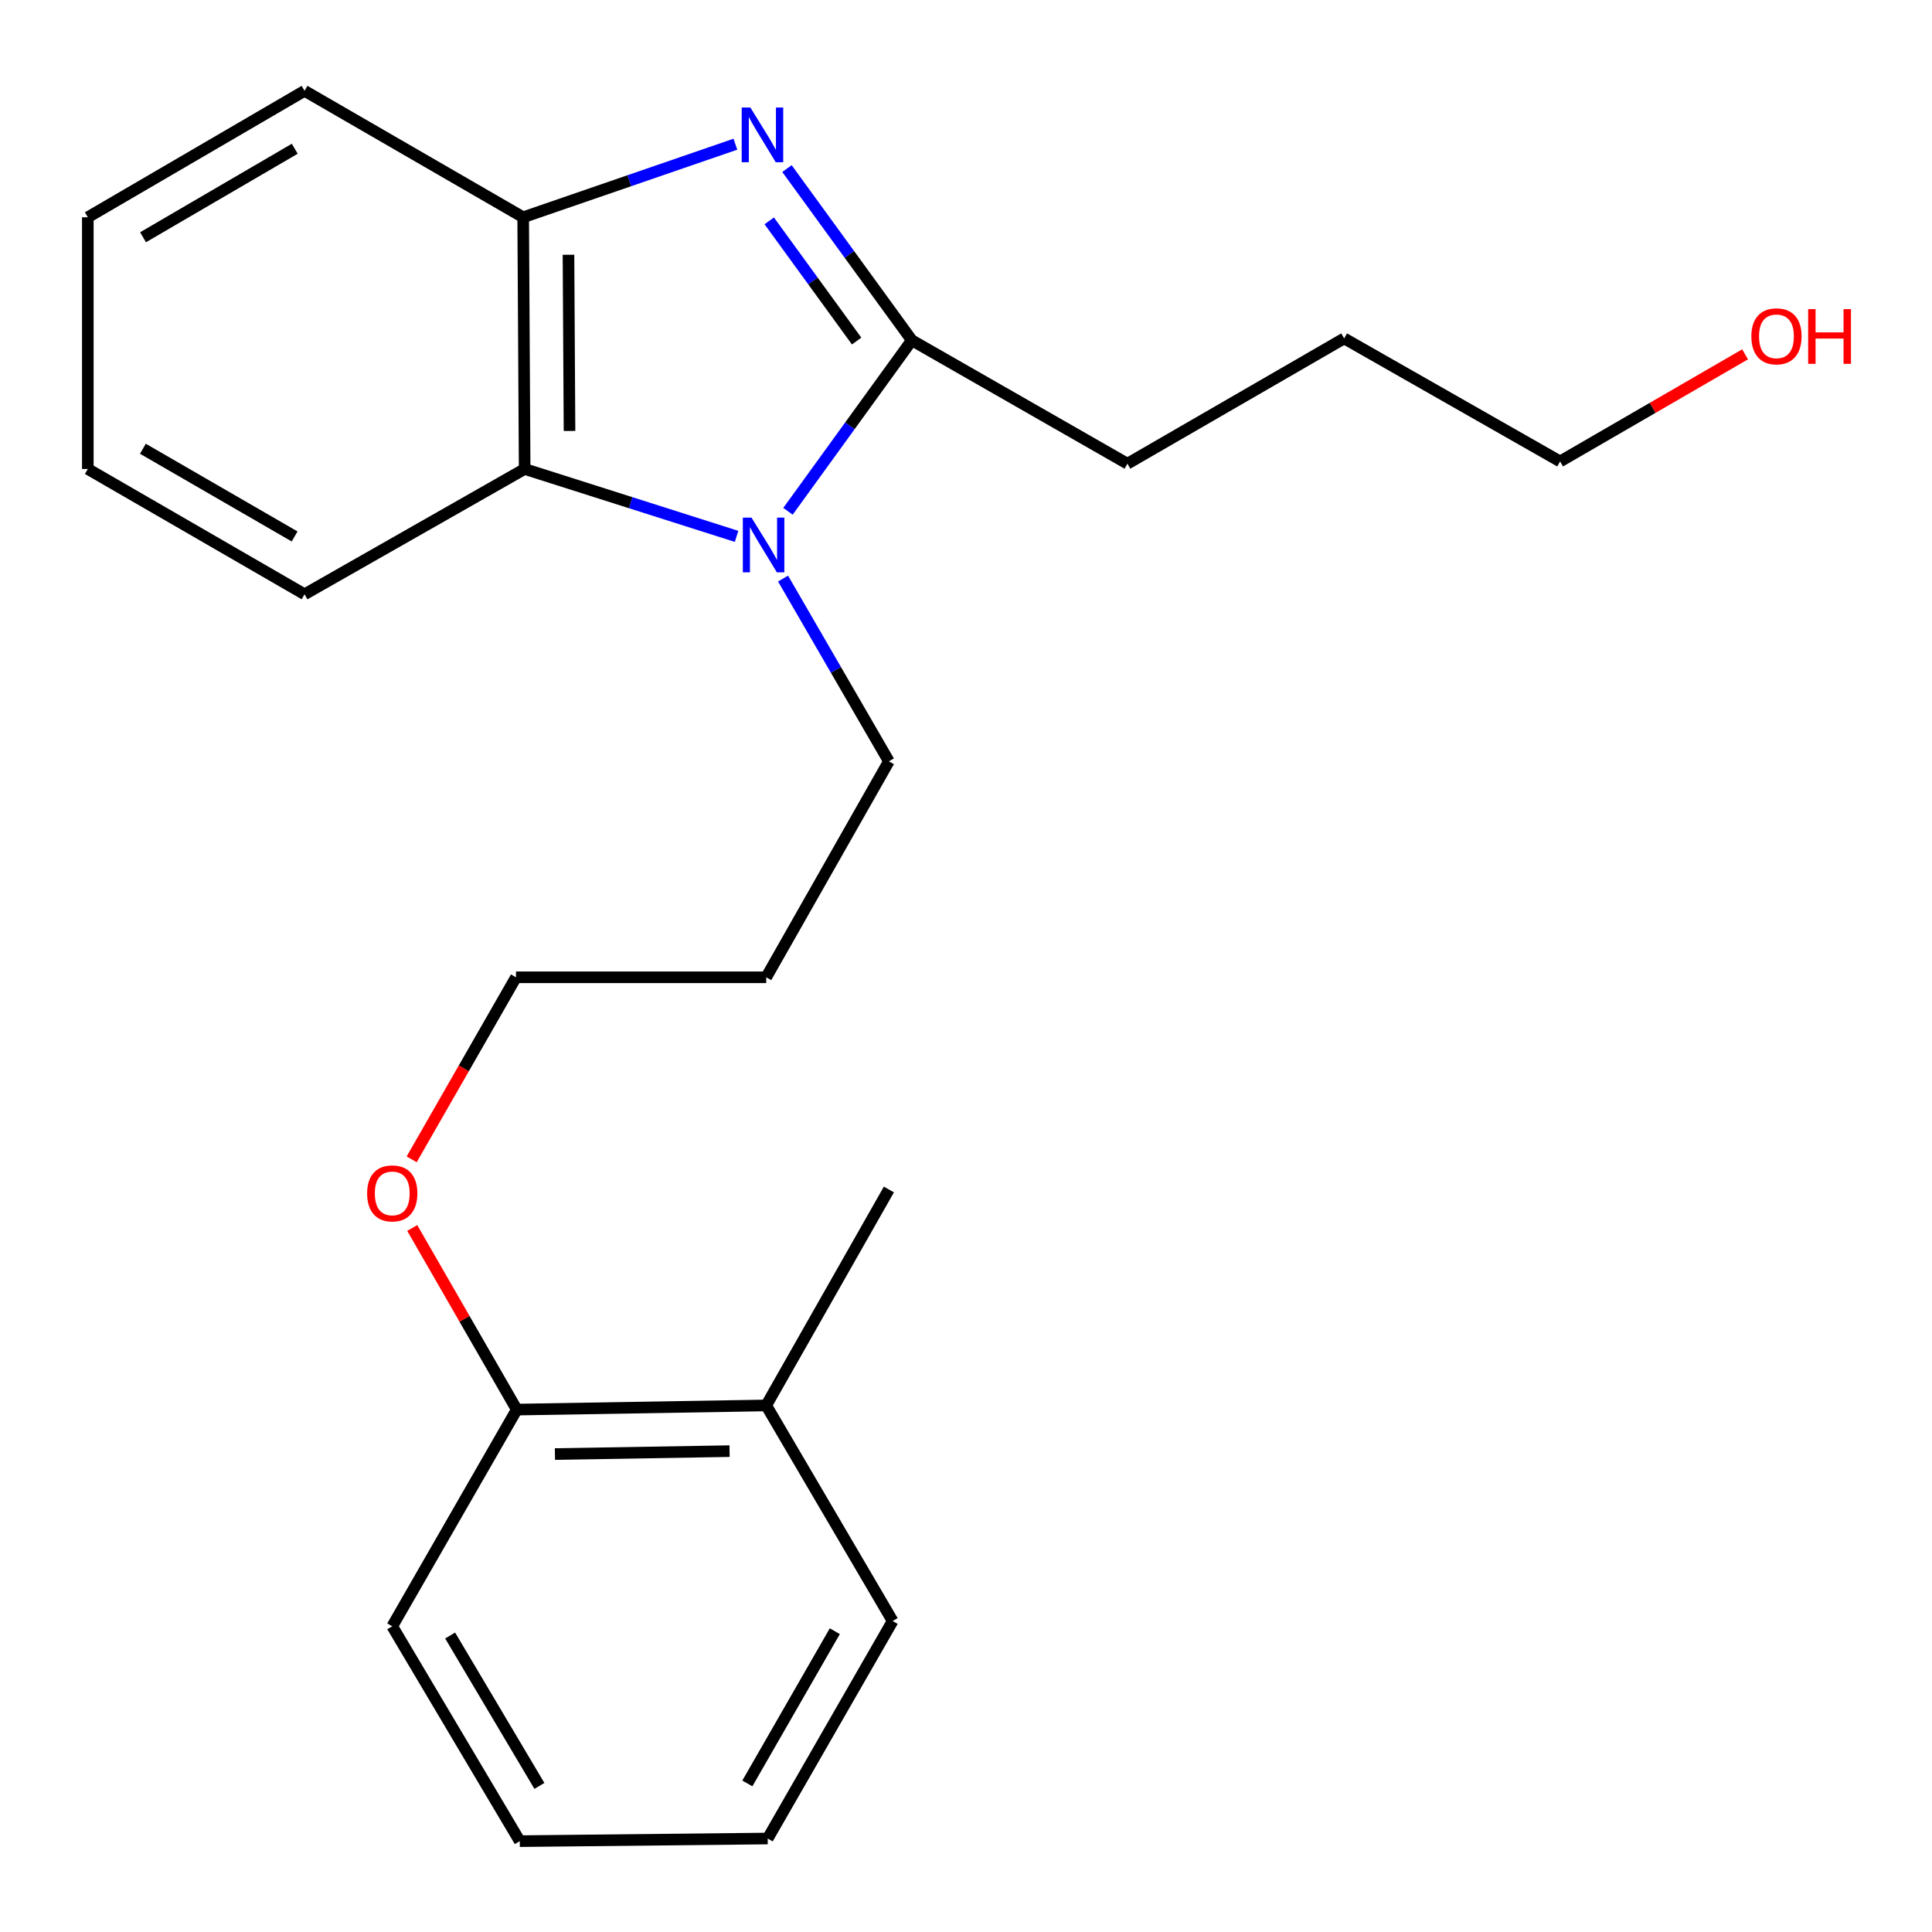 <?xml version='1.0' encoding='iso-8859-1'?>
<svg version='1.1' baseProfile='full'
              xmlns='http://www.w3.org/2000/svg'
                      xmlns:rdkit='http://www.rdkit.org/xml'
                      xmlns:xlink='http://www.w3.org/1999/xlink'
                  xml:space='preserve'
width='1000px' height='1000px' viewBox='0 0 1000 1000'>
<!-- END OF HEADER -->
<rect style='opacity:1.0;fill:#FFFFFF;stroke:none' width='1000' height='1000' x='0' y='0'> </rect>
<path class='bond-1' d='M 407.334,87.258 L 439.648,131.697' style='fill:none;fill-rule:evenodd;stroke:#0000FF;stroke-width:6px;stroke-linecap:butt;stroke-linejoin:miter;stroke-opacity:1' />
<path class='bond-1' d='M 439.648,131.697 L 471.962,176.137' style='fill:none;fill-rule:evenodd;stroke:#000000;stroke-width:6px;stroke-linecap:butt;stroke-linejoin:miter;stroke-opacity:1' />
<path class='bond-1' d='M 398.156,114.312 L 420.776,145.42' style='fill:none;fill-rule:evenodd;stroke:#0000FF;stroke-width:6px;stroke-linecap:butt;stroke-linejoin:miter;stroke-opacity:1' />
<path class='bond-1' d='M 420.776,145.42 L 443.395,176.528' style='fill:none;fill-rule:evenodd;stroke:#000000;stroke-width:6px;stroke-linecap:butt;stroke-linejoin:miter;stroke-opacity:1' />
<path class='bond-3' d='M 380.634,74.637 L 325.715,93.549' style='fill:none;fill-rule:evenodd;stroke:#0000FF;stroke-width:6px;stroke-linecap:butt;stroke-linejoin:miter;stroke-opacity:1' />
<path class='bond-3' d='M 325.715,93.549 L 270.796,112.461' style='fill:none;fill-rule:evenodd;stroke:#000000;stroke-width:6px;stroke-linecap:butt;stroke-linejoin:miter;stroke-opacity:1' />
<path class='bond-0' d='M 407.856,264.643 L 439.909,220.39' style='fill:none;fill-rule:evenodd;stroke:#0000FF;stroke-width:6px;stroke-linecap:butt;stroke-linejoin:miter;stroke-opacity:1' />
<path class='bond-0' d='M 439.909,220.39 L 471.962,176.137' style='fill:none;fill-rule:evenodd;stroke:#000000;stroke-width:6px;stroke-linecap:butt;stroke-linejoin:miter;stroke-opacity:1' />
<path class='bond-6' d='M 405.306,299.468 L 432.696,346.766' style='fill:none;fill-rule:evenodd;stroke:#0000FF;stroke-width:6px;stroke-linecap:butt;stroke-linejoin:miter;stroke-opacity:1' />
<path class='bond-6' d='M 432.696,346.766 L 460.087,394.064' style='fill:none;fill-rule:evenodd;stroke:#000000;stroke-width:6px;stroke-linecap:butt;stroke-linejoin:miter;stroke-opacity:1' />
<path class='bond-23' d='M 381.247,277.626 L 326.404,260.184' style='fill:none;fill-rule:evenodd;stroke:#0000FF;stroke-width:6px;stroke-linecap:butt;stroke-linejoin:miter;stroke-opacity:1' />
<path class='bond-23' d='M 326.404,260.184 L 271.561,242.742' style='fill:none;fill-rule:evenodd;stroke:#000000;stroke-width:6px;stroke-linecap:butt;stroke-linejoin:miter;stroke-opacity:1' />
<path class='bond-7' d='M 471.962,176.137 L 583.55,240.007' style='fill:none;fill-rule:evenodd;stroke:#000000;stroke-width:6px;stroke-linecap:butt;stroke-linejoin:miter;stroke-opacity:1' />
<path class='bond-2' d='M 271.561,242.742 L 270.796,112.461' style='fill:none;fill-rule:evenodd;stroke:#000000;stroke-width:6px;stroke-linecap:butt;stroke-linejoin:miter;stroke-opacity:1' />
<path class='bond-2' d='M 294.78,223.063 L 294.245,131.866' style='fill:none;fill-rule:evenodd;stroke:#000000;stroke-width:6px;stroke-linecap:butt;stroke-linejoin:miter;stroke-opacity:1' />
<path class='bond-10' d='M 271.561,242.742 L 157.639,307.598' style='fill:none;fill-rule:evenodd;stroke:#000000;stroke-width:6px;stroke-linecap:butt;stroke-linejoin:miter;stroke-opacity:1' />
<path class='bond-11' d='M 270.796,112.461 L 157.639,47.022' style='fill:none;fill-rule:evenodd;stroke:#000000;stroke-width:6px;stroke-linecap:butt;stroke-linejoin:miter;stroke-opacity:1' />
<path class='bond-4' d='M 267.478,729.607 L 240.428,682.607' style='fill:none;fill-rule:evenodd;stroke:#000000;stroke-width:6px;stroke-linecap:butt;stroke-linejoin:miter;stroke-opacity:1' />
<path class='bond-4' d='M 240.428,682.607 L 213.378,635.607' style='fill:none;fill-rule:evenodd;stroke:#FF0000;stroke-width:6px;stroke-linecap:butt;stroke-linejoin:miter;stroke-opacity:1' />
<path class='bond-5' d='M 267.478,729.607 L 396.593,727.455' style='fill:none;fill-rule:evenodd;stroke:#000000;stroke-width:6px;stroke-linecap:butt;stroke-linejoin:miter;stroke-opacity:1' />
<path class='bond-5' d='M 287.234,752.615 L 377.614,751.108' style='fill:none;fill-rule:evenodd;stroke:#000000;stroke-width:6px;stroke-linecap:butt;stroke-linejoin:miter;stroke-opacity:1' />
<path class='bond-15' d='M 267.478,729.607 L 203.024,841.766' style='fill:none;fill-rule:evenodd;stroke:#000000;stroke-width:6px;stroke-linecap:butt;stroke-linejoin:miter;stroke-opacity:1' />
<path class='bond-14' d='M 396.593,727.455 L 460.087,615.685' style='fill:none;fill-rule:evenodd;stroke:#000000;stroke-width:6px;stroke-linecap:butt;stroke-linejoin:miter;stroke-opacity:1' />
<path class='bond-16' d='M 396.593,727.455 L 462.032,839.043' style='fill:none;fill-rule:evenodd;stroke:#000000;stroke-width:6px;stroke-linecap:butt;stroke-linejoin:miter;stroke-opacity:1' />
<path class='bond-9' d='M 460.087,394.064 L 396.593,505.846' style='fill:none;fill-rule:evenodd;stroke:#000000;stroke-width:6px;stroke-linecap:butt;stroke-linejoin:miter;stroke-opacity:1' />
<path class='bond-18' d='M 583.55,240.007 L 695.735,175.164' style='fill:none;fill-rule:evenodd;stroke:#000000;stroke-width:6px;stroke-linecap:butt;stroke-linejoin:miter;stroke-opacity:1' />
<path class='bond-8' d='M 213.076,600.076 L 240.076,552.961' style='fill:none;fill-rule:evenodd;stroke:#FF0000;stroke-width:6px;stroke-linecap:butt;stroke-linejoin:miter;stroke-opacity:1' />
<path class='bond-8' d='M 240.076,552.961 L 267.076,505.846' style='fill:none;fill-rule:evenodd;stroke:#000000;stroke-width:6px;stroke-linecap:butt;stroke-linejoin:miter;stroke-opacity:1' />
<path class='bond-13' d='M 396.593,505.846 L 267.076,505.846' style='fill:none;fill-rule:evenodd;stroke:#000000;stroke-width:6px;stroke-linecap:butt;stroke-linejoin:miter;stroke-opacity:1' />
<path class='bond-24' d='M 157.639,307.598 L 45.455,242.742' style='fill:none;fill-rule:evenodd;stroke:#000000;stroke-width:6px;stroke-linecap:butt;stroke-linejoin:miter;stroke-opacity:1' />
<path class='bond-24' d='M 152.49,277.668 L 73.961,232.27' style='fill:none;fill-rule:evenodd;stroke:#000000;stroke-width:6px;stroke-linecap:butt;stroke-linejoin:miter;stroke-opacity:1' />
<path class='bond-20' d='M 157.639,47.022 L 45.455,112.461' style='fill:none;fill-rule:evenodd;stroke:#000000;stroke-width:6px;stroke-linecap:butt;stroke-linejoin:miter;stroke-opacity:1' />
<path class='bond-20' d='M 152.569,76.993 L 74.039,122.8' style='fill:none;fill-rule:evenodd;stroke:#000000;stroke-width:6px;stroke-linecap:butt;stroke-linejoin:miter;stroke-opacity:1' />
<path class='bond-12' d='M 903.26,183.398 L 855.383,211.119' style='fill:none;fill-rule:evenodd;stroke:#FF0000;stroke-width:6px;stroke-linecap:butt;stroke-linejoin:miter;stroke-opacity:1' />
<path class='bond-12' d='M 855.383,211.119 L 807.505,238.84' style='fill:none;fill-rule:evenodd;stroke:#000000;stroke-width:6px;stroke-linecap:butt;stroke-linejoin:miter;stroke-opacity:1' />
<path class='bond-22' d='M 203.024,841.766 L 269.033,952.978' style='fill:none;fill-rule:evenodd;stroke:#000000;stroke-width:6px;stroke-linecap:butt;stroke-linejoin:miter;stroke-opacity:1' />
<path class='bond-22' d='M 232.991,846.538 L 279.198,924.387' style='fill:none;fill-rule:evenodd;stroke:#000000;stroke-width:6px;stroke-linecap:butt;stroke-linejoin:miter;stroke-opacity:1' />
<path class='bond-25' d='M 462.032,839.043 L 397.358,951.617' style='fill:none;fill-rule:evenodd;stroke:#000000;stroke-width:6px;stroke-linecap:butt;stroke-linejoin:miter;stroke-opacity:1' />
<path class='bond-25' d='M 432.098,844.306 L 386.826,923.107' style='fill:none;fill-rule:evenodd;stroke:#000000;stroke-width:6px;stroke-linecap:butt;stroke-linejoin:miter;stroke-opacity:1' />
<path class='bond-17' d='M 807.505,238.84 L 695.735,175.164' style='fill:none;fill-rule:evenodd;stroke:#000000;stroke-width:6px;stroke-linecap:butt;stroke-linejoin:miter;stroke-opacity:1' />
<path class='bond-19' d='M 45.455,242.742 L 45.455,112.461' style='fill:none;fill-rule:evenodd;stroke:#000000;stroke-width:6px;stroke-linecap:butt;stroke-linejoin:miter;stroke-opacity:1' />
<path class='bond-21' d='M 397.358,951.617 L 269.033,952.978' style='fill:none;fill-rule:evenodd;stroke:#000000;stroke-width:6px;stroke-linecap:butt;stroke-linejoin:miter;stroke-opacity:1' />
<path  class='atom-0' d='M 388.388 55.651
L 397.668 70.651
Q 398.588 72.131, 400.068 74.811
Q 401.548 77.491, 401.628 77.651
L 401.628 55.651
L 405.388 55.651
L 405.388 83.971
L 401.508 83.971
L 391.548 67.571
Q 390.388 65.651, 389.148 63.451
Q 387.948 61.251, 387.588 60.571
L 387.588 83.971
L 383.908 83.971
L 383.908 55.651
L 388.388 55.651
' fill='#0000FF'/>
<path  class='atom-1' d='M 388.972 267.913
L 398.252 282.913
Q 399.172 284.393, 400.652 287.073
Q 402.132 289.753, 402.212 289.913
L 402.212 267.913
L 405.972 267.913
L 405.972 296.233
L 402.092 296.233
L 392.132 279.833
Q 390.972 277.913, 389.732 275.713
Q 388.532 273.513, 388.172 272.833
L 388.172 296.233
L 384.492 296.233
L 384.492 267.913
L 388.972 267.913
' fill='#0000FF'/>
<path  class='atom-9' d='M 190.024 617.696
Q 190.024 610.896, 193.384 607.096
Q 196.744 603.296, 203.024 603.296
Q 209.304 603.296, 212.664 607.096
Q 216.024 610.896, 216.024 617.696
Q 216.024 624.576, 212.624 628.496
Q 209.224 632.376, 203.024 632.376
Q 196.784 632.376, 193.384 628.496
Q 190.024 624.616, 190.024 617.696
M 203.024 629.176
Q 207.344 629.176, 209.664 626.296
Q 212.024 623.376, 212.024 617.696
Q 212.024 612.136, 209.664 609.336
Q 207.344 606.496, 203.024 606.496
Q 198.704 606.496, 196.344 609.296
Q 194.024 612.096, 194.024 617.696
Q 194.024 623.416, 196.344 626.296
Q 198.704 629.176, 203.024 629.176
' fill='#FF0000'/>
<path  class='atom-13' d='M 906.495 174.078
Q 906.495 167.278, 909.855 163.478
Q 913.215 159.678, 919.495 159.678
Q 925.775 159.678, 929.135 163.478
Q 932.495 167.278, 932.495 174.078
Q 932.495 180.958, 929.095 184.878
Q 925.695 188.758, 919.495 188.758
Q 913.255 188.758, 909.855 184.878
Q 906.495 180.998, 906.495 174.078
M 919.495 185.558
Q 923.815 185.558, 926.135 182.678
Q 928.495 179.758, 928.495 174.078
Q 928.495 168.518, 926.135 165.718
Q 923.815 162.878, 919.495 162.878
Q 915.175 162.878, 912.815 165.678
Q 910.495 168.478, 910.495 174.078
Q 910.495 179.798, 912.815 182.678
Q 915.175 185.558, 919.495 185.558
' fill='#FF0000'/>
<path  class='atom-13' d='M 935.895 159.998
L 939.735 159.998
L 939.735 172.038
L 954.215 172.038
L 954.215 159.998
L 958.055 159.998
L 958.055 188.318
L 954.215 188.318
L 954.215 175.238
L 939.735 175.238
L 939.735 188.318
L 935.895 188.318
L 935.895 159.998
' fill='#FF0000'/>
</svg>
